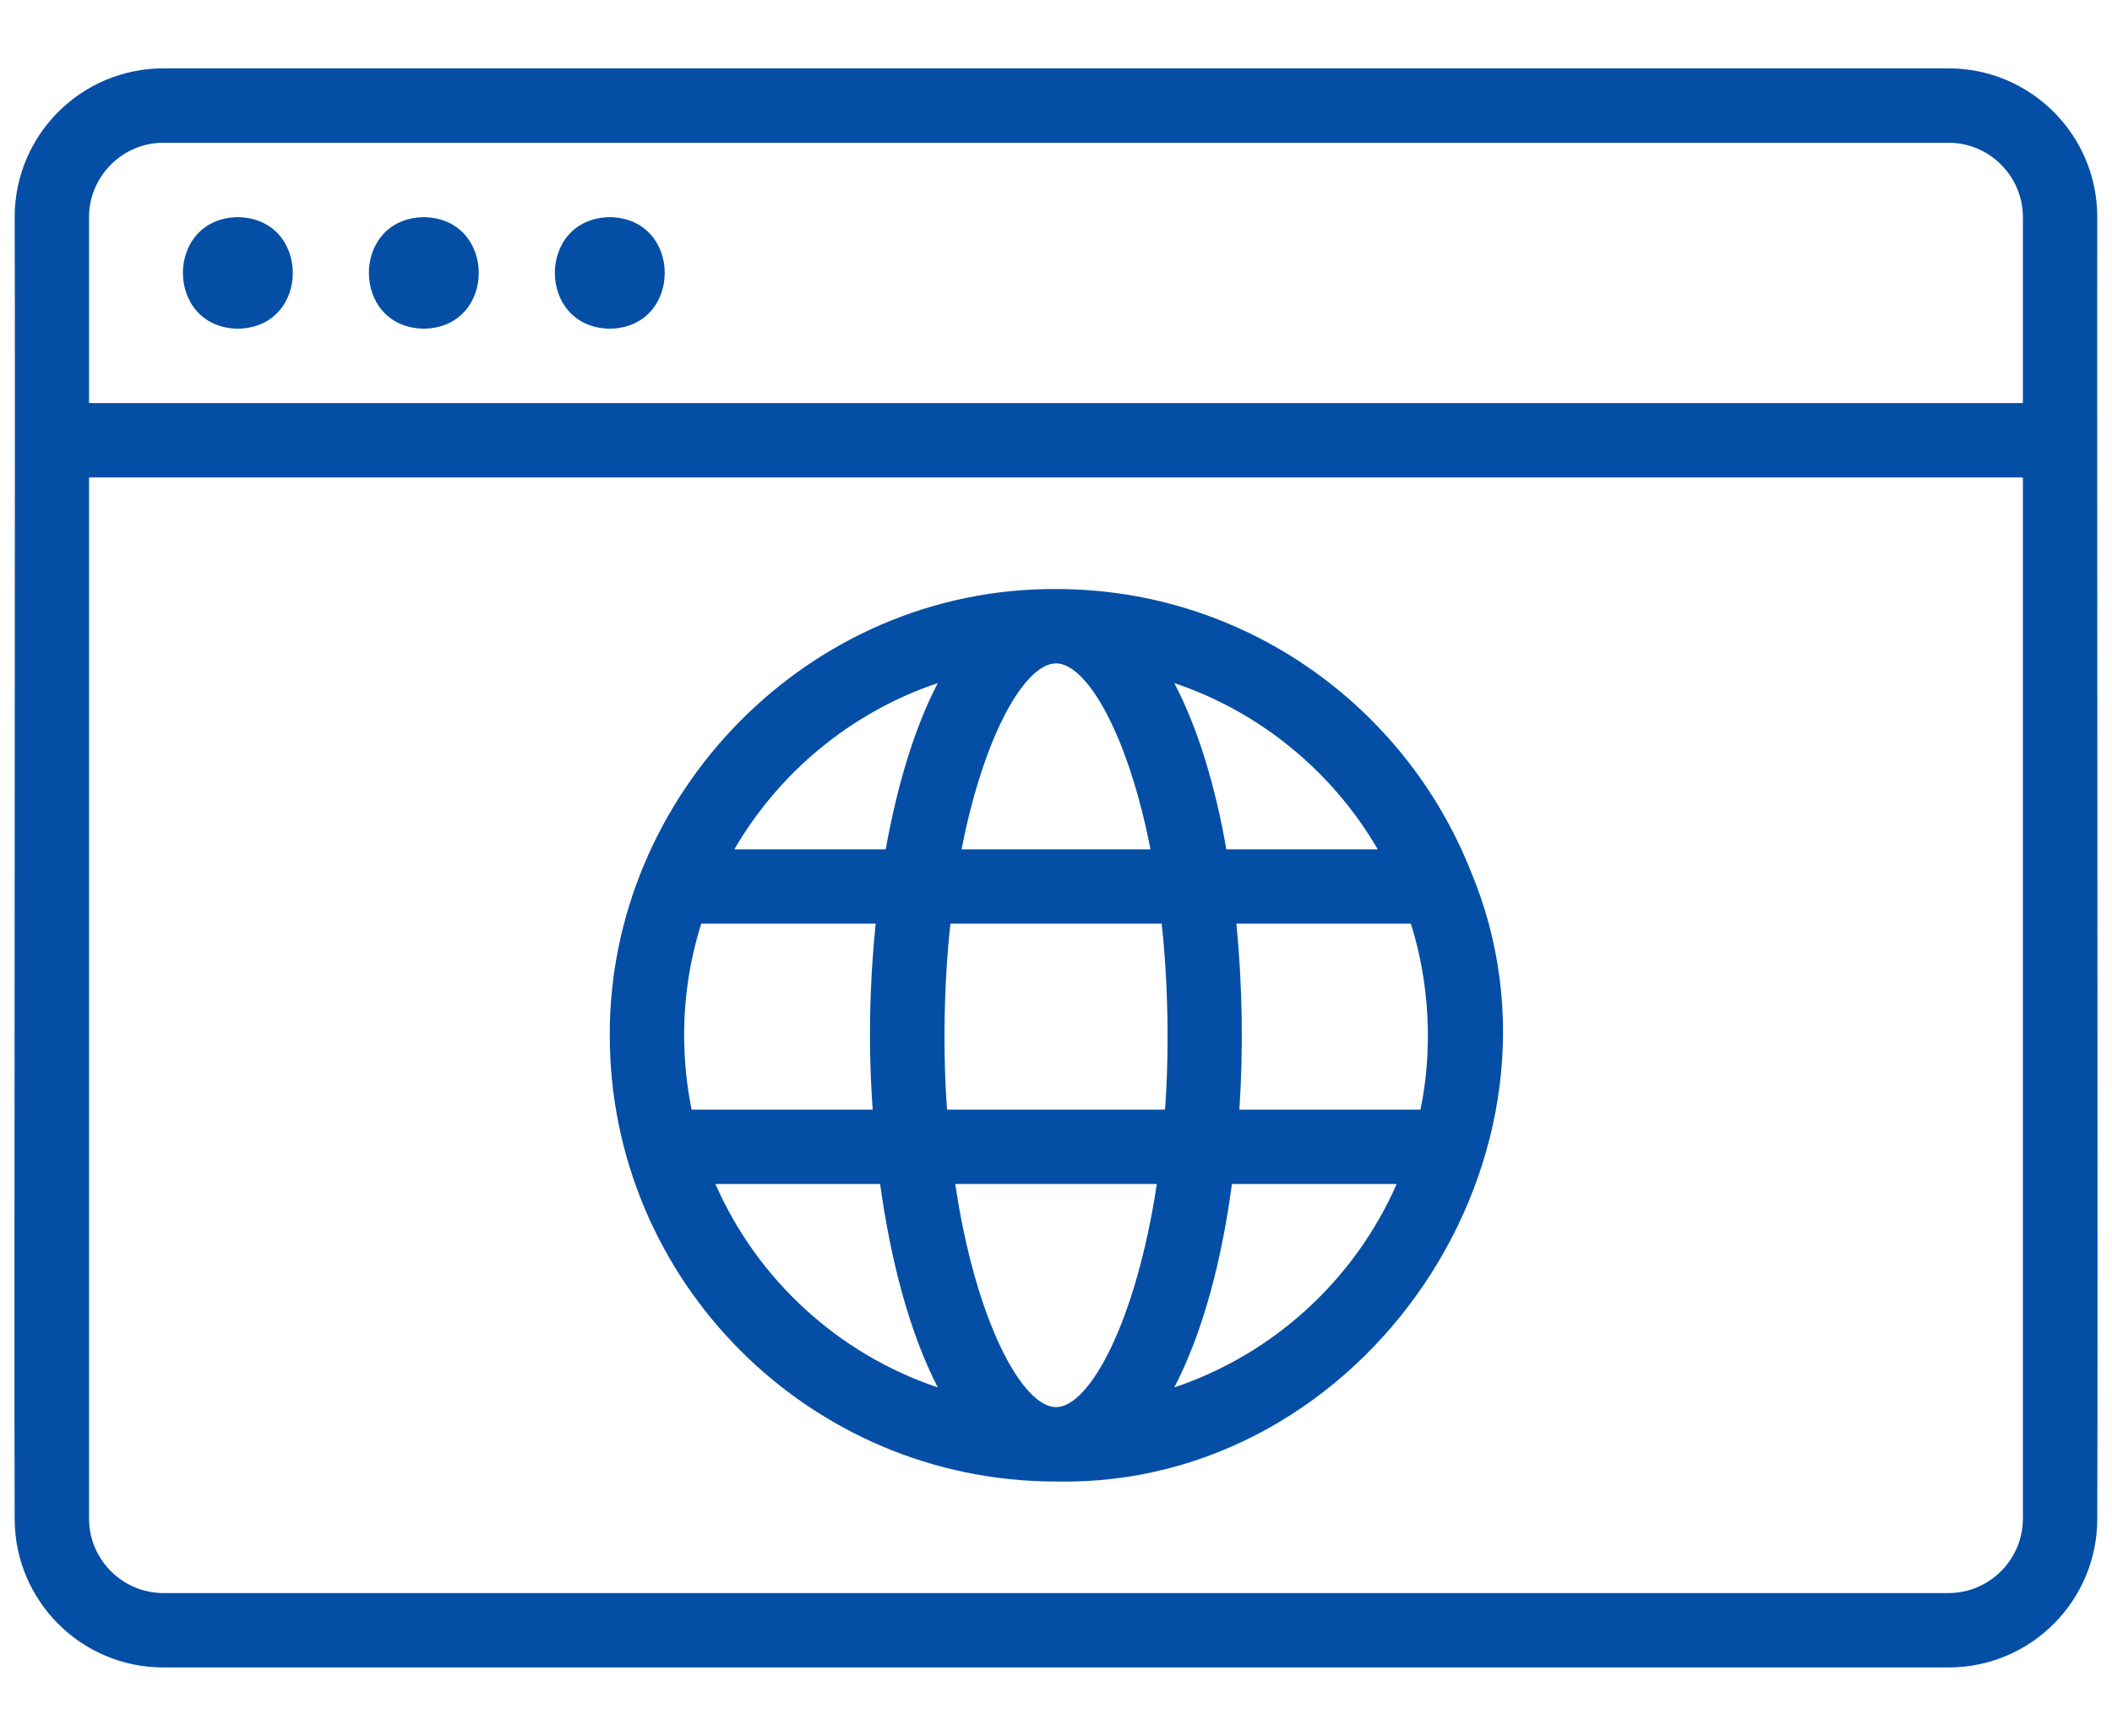 <svg xmlns="http://www.w3.org/2000/svg" width="73" height="60" viewBox="0 0 73 60" fill="none"><path d="M67.349 2.363H5.649C2.808 2.363 0.507 4.664 0.507 7.505C0.533 12.068 0.482 47.044 0.507 52.495C0.507 55.336 2.808 57.637 5.649 57.637H67.349C70.19 57.637 72.491 55.336 72.491 52.495C72.517 46.852 72.478 12.262 72.491 7.505C72.491 4.664 70.19 2.363 67.349 2.363ZM3.078 7.505C3.078 6.091 4.235 4.934 5.649 4.934H67.349C68.763 4.934 69.92 6.091 69.92 7.505V13.932H3.078V7.505ZM67.349 55.065H5.649C4.235 55.065 3.078 53.908 3.078 52.494V16.503H69.92V52.494C69.92 53.908 68.763 55.065 67.349 55.065Z" fill="#044FA5"></path><path d="M8.221 7.506C5.689 7.544 5.689 11.323 8.221 11.362C10.754 11.324 10.754 7.544 8.221 7.506Z" fill="#044FA5"></path><path d="M14.649 7.506C12.117 7.544 12.117 11.323 14.649 11.362C17.181 11.324 17.181 7.544 14.649 7.506Z" fill="#044FA5"></path><path d="M21.077 7.506C18.545 7.544 18.545 11.323 21.077 11.362C23.609 11.324 23.609 7.544 21.077 7.506Z" fill="#044FA5"></path><path d="M50.821 30.077C48.545 24.383 42.992 20.36 36.501 20.36C27.927 20.321 21.051 27.481 21.076 35.785C21.076 44.294 27.992 51.21 36.501 51.21C47.183 51.428 54.96 39.872 50.821 30.077ZM36.501 48.638C35.344 48.638 33.725 45.694 33.018 40.925H39.985C39.265 45.694 37.658 48.638 36.501 48.638ZM32.735 38.355C32.581 36.324 32.632 33.881 32.851 31.927H40.152C40.37 33.881 40.422 36.324 40.268 38.355H32.735ZM23.647 35.784C23.647 34.447 23.853 33.149 24.238 31.927H30.267C30.048 34.036 30.01 36.234 30.164 38.355H23.904C23.737 37.519 23.647 36.658 23.647 35.784ZM36.501 22.93C37.555 22.93 38.982 25.346 39.766 29.357H33.236C34.02 25.346 35.447 22.93 36.501 22.93ZM42.736 31.928H48.764C49.407 33.933 49.535 36.273 49.098 38.355H42.838C42.98 36.234 42.941 34.036 42.736 31.928ZM47.62 29.357H42.388C42.003 27.146 41.399 25.154 40.589 23.611C43.571 24.614 46.065 26.683 47.62 29.357ZM32.414 23.611C31.604 25.166 31.013 27.146 30.614 29.357H25.383C26.938 26.683 29.432 24.614 32.414 23.611ZM24.727 40.926H30.421C30.794 43.638 31.463 46.119 32.414 47.957C28.969 46.8 26.18 44.23 24.727 40.926ZM40.589 47.957C41.553 46.106 42.221 43.638 42.581 40.926H48.276C46.823 44.229 44.034 46.8 40.589 47.957Z" fill="#044FA5"></path></svg>